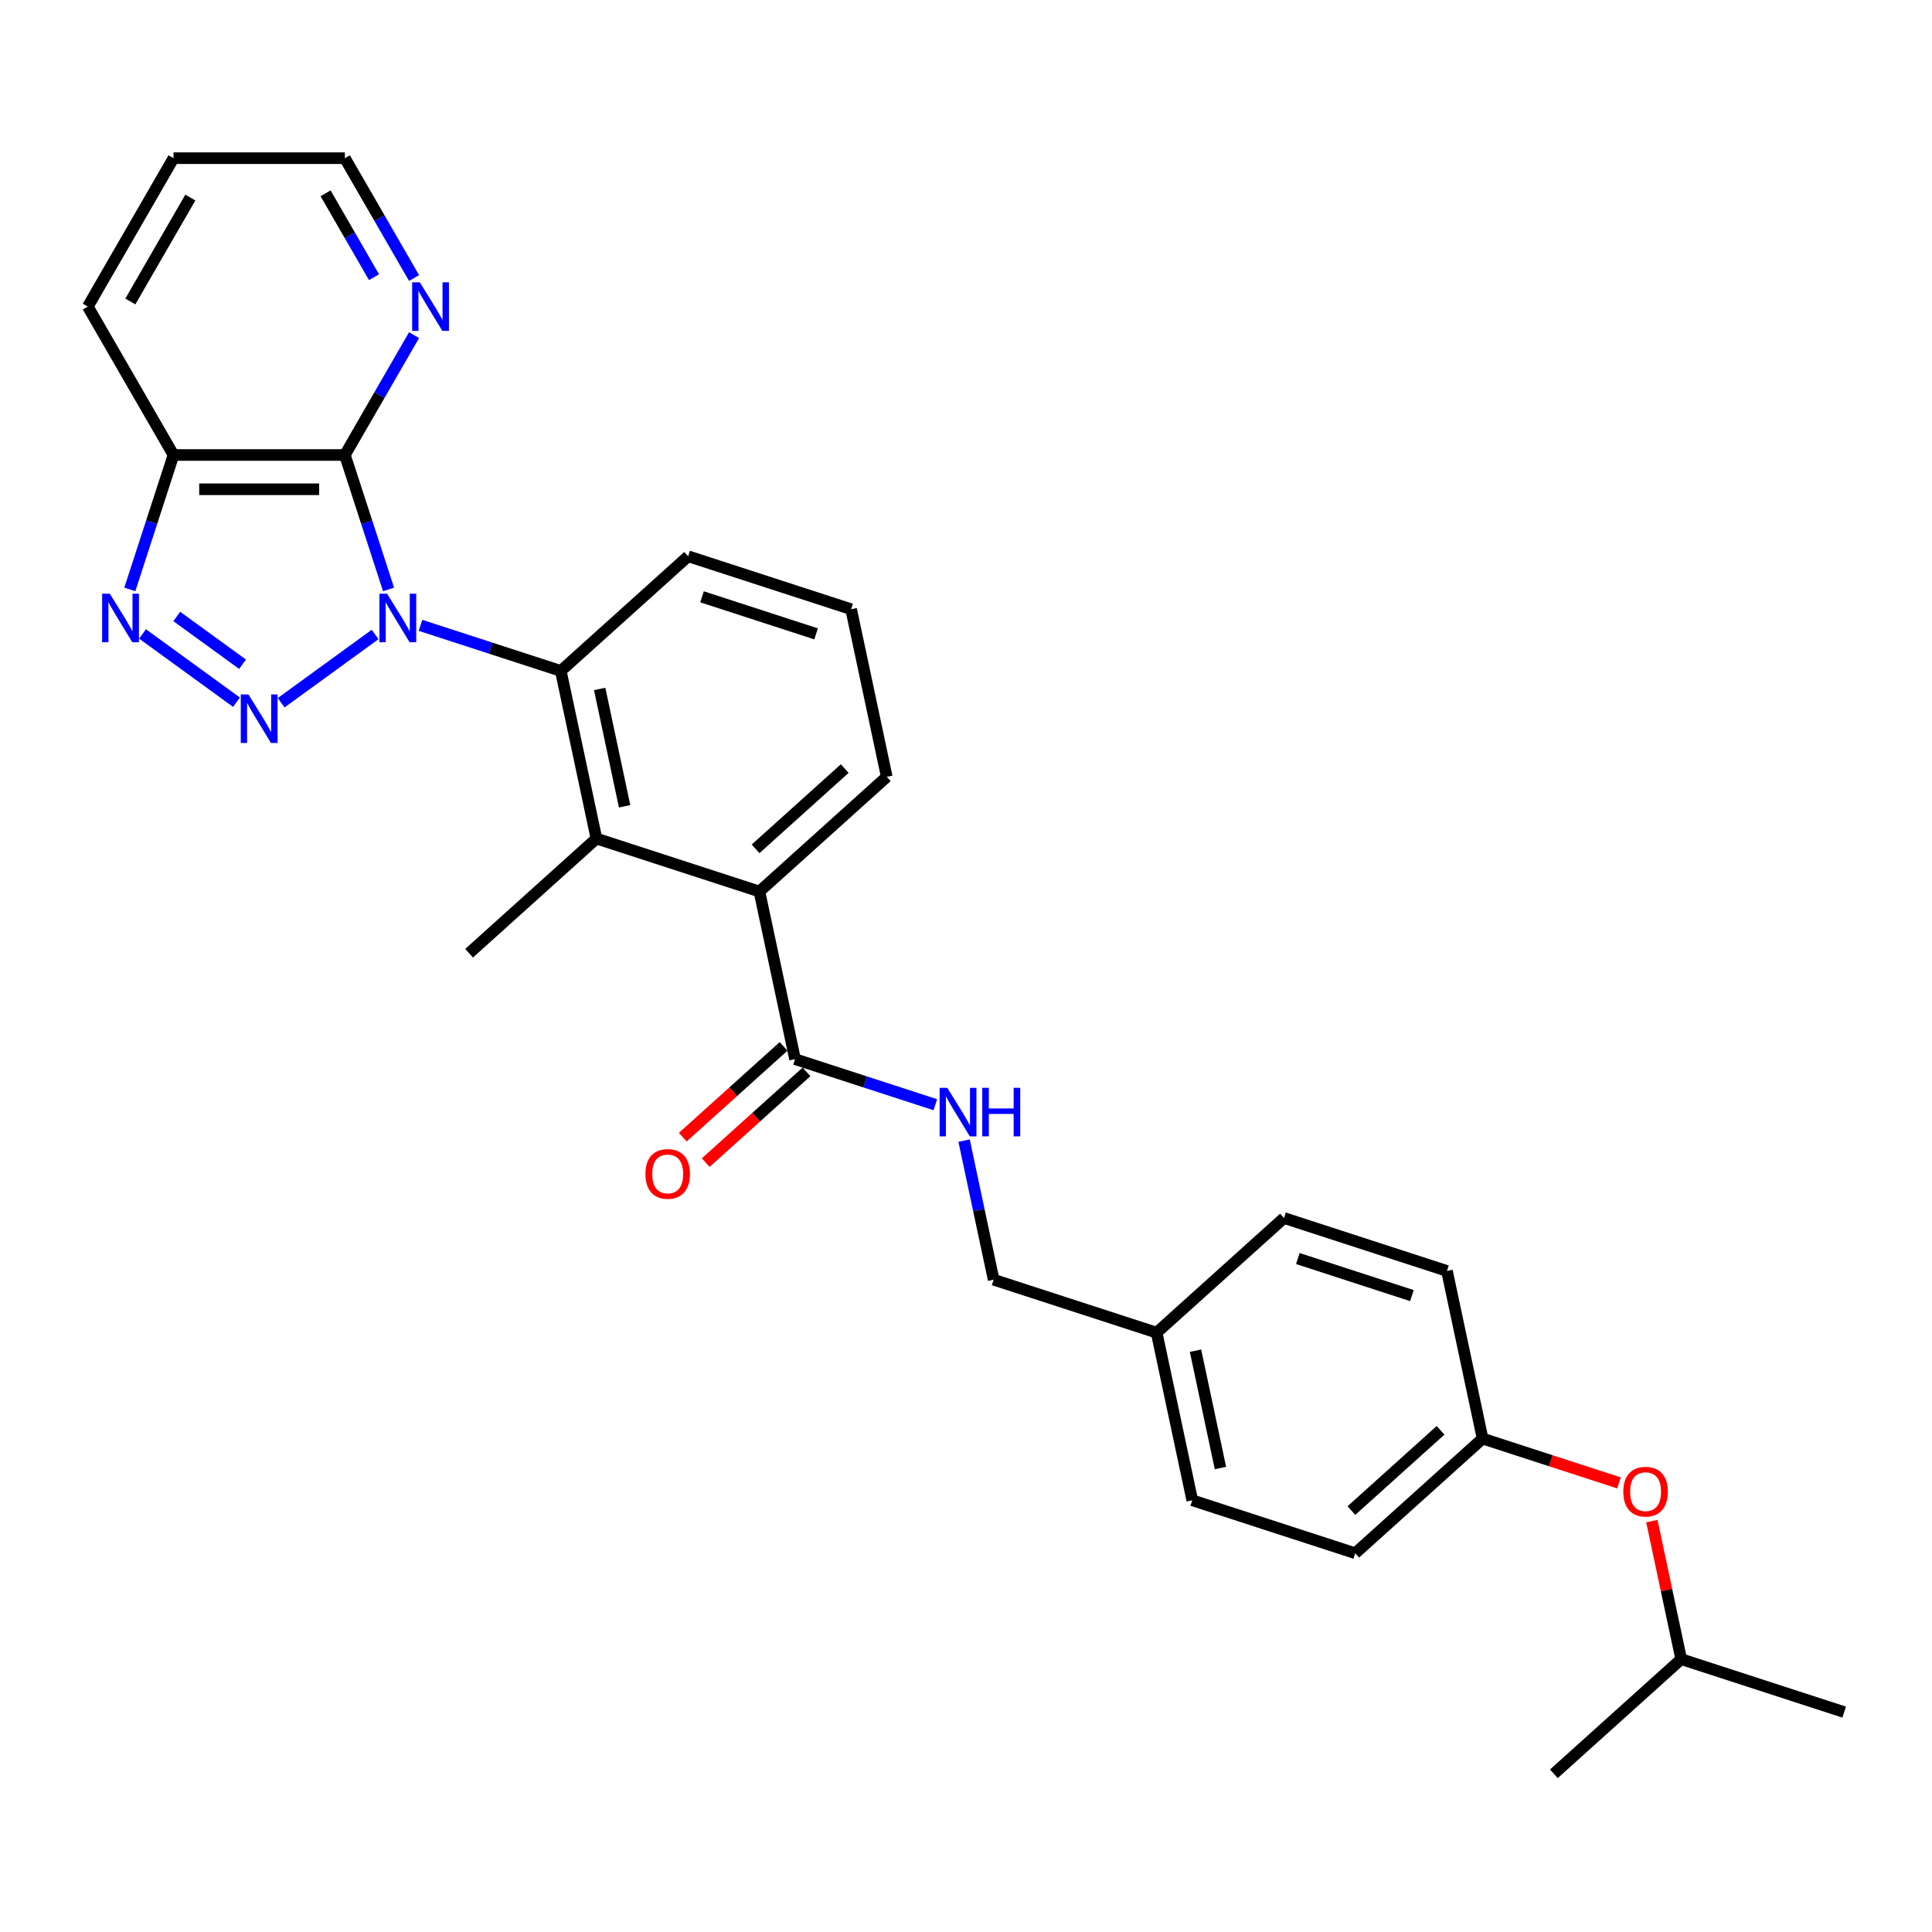 <?xml version='1.0' encoding='iso-8859-1'?>
<svg version='1.1' baseProfile='full'
              xmlns='http://www.w3.org/2000/svg'
                      xmlns:rdkit='http://www.rdkit.org/xml'
                      xmlns:xlink='http://www.w3.org/1999/xlink'
                  xml:space='preserve'
width='1000px' height='1000px' viewBox='0 0 1000 1000'>
<!-- END OF HEADER -->
<rect style='opacity:1.0;fill:#FFFFFF;stroke:none' width='1000' height='1000' x='0' y='0'> </rect>
<path class='bond-0' d='M 194.17,328.396 L 145.535,363.731' style='fill:none;fill-rule:evenodd;stroke:#0000FF;stroke-width:6px;stroke-linecap:butt;stroke-linejoin:miter;stroke-opacity:1' />
<path class='bond-1' d='M 201.112,305.086 L 189.808,270.296' style='fill:none;fill-rule:evenodd;stroke:#0000FF;stroke-width:6px;stroke-linecap:butt;stroke-linejoin:miter;stroke-opacity:1' />
<path class='bond-1' d='M 189.808,270.296 L 178.504,235.505' style='fill:none;fill-rule:evenodd;stroke:#000000;stroke-width:6px;stroke-linecap:butt;stroke-linejoin:miter;stroke-opacity:1' />
<path class='bond-3' d='M 217.657,323.679 L 253.964,335.476' style='fill:none;fill-rule:evenodd;stroke:#0000FF;stroke-width:6px;stroke-linecap:butt;stroke-linejoin:miter;stroke-opacity:1' />
<path class='bond-3' d='M 253.964,335.476 L 290.272,347.273' style='fill:none;fill-rule:evenodd;stroke:#000000;stroke-width:6px;stroke-linecap:butt;stroke-linejoin:miter;stroke-opacity:1' />
<path class='bond-2' d='M 122.41,363.467 L 73.775,328.132' style='fill:none;fill-rule:evenodd;stroke:#0000FF;stroke-width:6px;stroke-linecap:butt;stroke-linejoin:miter;stroke-opacity:1' />
<path class='bond-2' d='M 125.542,343.815 L 91.498,319.08' style='fill:none;fill-rule:evenodd;stroke:#0000FF;stroke-width:6px;stroke-linecap:butt;stroke-linejoin:miter;stroke-opacity:1' />
<path class='bond-4' d='M 178.504,235.505 L 89.804,235.505' style='fill:none;fill-rule:evenodd;stroke:#000000;stroke-width:6px;stroke-linecap:butt;stroke-linejoin:miter;stroke-opacity:1' />
<path class='bond-4' d='M 165.199,253.245 L 103.109,253.245' style='fill:none;fill-rule:evenodd;stroke:#000000;stroke-width:6px;stroke-linecap:butt;stroke-linejoin:miter;stroke-opacity:1' />
<path class='bond-8' d='M 178.504,235.505 L 196.413,204.486' style='fill:none;fill-rule:evenodd;stroke:#000000;stroke-width:6px;stroke-linecap:butt;stroke-linejoin:miter;stroke-opacity:1' />
<path class='bond-8' d='M 196.413,204.486 L 214.322,173.466' style='fill:none;fill-rule:evenodd;stroke:#0000FF;stroke-width:6px;stroke-linecap:butt;stroke-linejoin:miter;stroke-opacity:1' />
<path class='bond-29' d='M 67.196,305.086 L 78.5,270.296' style='fill:none;fill-rule:evenodd;stroke:#0000FF;stroke-width:6px;stroke-linecap:butt;stroke-linejoin:miter;stroke-opacity:1' />
<path class='bond-29' d='M 78.5,270.296 L 89.804,235.505' style='fill:none;fill-rule:evenodd;stroke:#000000;stroke-width:6px;stroke-linecap:butt;stroke-linejoin:miter;stroke-opacity:1' />
<path class='bond-5' d='M 290.272,347.273 L 308.713,434.034' style='fill:none;fill-rule:evenodd;stroke:#000000;stroke-width:6px;stroke-linecap:butt;stroke-linejoin:miter;stroke-opacity:1' />
<path class='bond-5' d='M 310.39,356.599 L 323.299,417.332' style='fill:none;fill-rule:evenodd;stroke:#000000;stroke-width:6px;stroke-linecap:butt;stroke-linejoin:miter;stroke-opacity:1' />
<path class='bond-15' d='M 290.272,347.273 L 356.188,287.921' style='fill:none;fill-rule:evenodd;stroke:#000000;stroke-width:6px;stroke-linecap:butt;stroke-linejoin:miter;stroke-opacity:1' />
<path class='bond-22' d='M 89.804,235.505 L 45.455,158.689' style='fill:none;fill-rule:evenodd;stroke:#000000;stroke-width:6px;stroke-linecap:butt;stroke-linejoin:miter;stroke-opacity:1' />
<path class='bond-6' d='M 308.713,434.034 L 393.071,461.444' style='fill:none;fill-rule:evenodd;stroke:#000000;stroke-width:6px;stroke-linecap:butt;stroke-linejoin:miter;stroke-opacity:1' />
<path class='bond-20' d='M 308.713,434.034 L 242.797,493.386' style='fill:none;fill-rule:evenodd;stroke:#000000;stroke-width:6px;stroke-linecap:butt;stroke-linejoin:miter;stroke-opacity:1' />
<path class='bond-7' d='M 393.071,461.444 L 411.513,548.205' style='fill:none;fill-rule:evenodd;stroke:#000000;stroke-width:6px;stroke-linecap:butt;stroke-linejoin:miter;stroke-opacity:1' />
<path class='bond-30' d='M 393.071,461.444 L 458.988,402.092' style='fill:none;fill-rule:evenodd;stroke:#000000;stroke-width:6px;stroke-linecap:butt;stroke-linejoin:miter;stroke-opacity:1' />
<path class='bond-30' d='M 391.089,439.358 L 437.23,397.812' style='fill:none;fill-rule:evenodd;stroke:#000000;stroke-width:6px;stroke-linecap:butt;stroke-linejoin:miter;stroke-opacity:1' />
<path class='bond-9' d='M 411.513,548.205 L 447.82,560.002' style='fill:none;fill-rule:evenodd;stroke:#000000;stroke-width:6px;stroke-linecap:butt;stroke-linejoin:miter;stroke-opacity:1' />
<path class='bond-9' d='M 447.82,560.002 L 484.127,571.799' style='fill:none;fill-rule:evenodd;stroke:#0000FF;stroke-width:6px;stroke-linecap:butt;stroke-linejoin:miter;stroke-opacity:1' />
<path class='bond-10' d='M 405.578,541.613 L 379.494,565.099' style='fill:none;fill-rule:evenodd;stroke:#000000;stroke-width:6px;stroke-linecap:butt;stroke-linejoin:miter;stroke-opacity:1' />
<path class='bond-10' d='M 379.494,565.099 L 353.41,588.586' style='fill:none;fill-rule:evenodd;stroke:#FF0000;stroke-width:6px;stroke-linecap:butt;stroke-linejoin:miter;stroke-opacity:1' />
<path class='bond-10' d='M 417.448,554.797 L 391.364,578.283' style='fill:none;fill-rule:evenodd;stroke:#000000;stroke-width:6px;stroke-linecap:butt;stroke-linejoin:miter;stroke-opacity:1' />
<path class='bond-10' d='M 391.364,578.283 L 365.28,601.769' style='fill:none;fill-rule:evenodd;stroke:#FF0000;stroke-width:6px;stroke-linecap:butt;stroke-linejoin:miter;stroke-opacity:1' />
<path class='bond-24' d='M 214.322,143.912 L 196.413,112.892' style='fill:none;fill-rule:evenodd;stroke:#0000FF;stroke-width:6px;stroke-linecap:butt;stroke-linejoin:miter;stroke-opacity:1' />
<path class='bond-24' d='M 196.413,112.892 L 178.504,81.873' style='fill:none;fill-rule:evenodd;stroke:#000000;stroke-width:6px;stroke-linecap:butt;stroke-linejoin:miter;stroke-opacity:1' />
<path class='bond-24' d='M 193.586,143.476 L 181.05,121.762' style='fill:none;fill-rule:evenodd;stroke:#0000FF;stroke-width:6px;stroke-linecap:butt;stroke-linejoin:miter;stroke-opacity:1' />
<path class='bond-24' d='M 181.05,121.762 L 168.513,100.049' style='fill:none;fill-rule:evenodd;stroke:#000000;stroke-width:6px;stroke-linecap:butt;stroke-linejoin:miter;stroke-opacity:1' />
<path class='bond-12' d='M 499.012,590.392 L 506.663,626.384' style='fill:none;fill-rule:evenodd;stroke:#0000FF;stroke-width:6px;stroke-linecap:butt;stroke-linejoin:miter;stroke-opacity:1' />
<path class='bond-12' d='M 506.663,626.384 L 514.313,662.376' style='fill:none;fill-rule:evenodd;stroke:#000000;stroke-width:6px;stroke-linecap:butt;stroke-linejoin:miter;stroke-opacity:1' />
<path class='bond-11' d='M 837.997,767.547 L 802.692,756.076' style='fill:none;fill-rule:evenodd;stroke:#FF0000;stroke-width:6px;stroke-linecap:butt;stroke-linejoin:miter;stroke-opacity:1' />
<path class='bond-11' d='M 802.692,756.076 L 767.387,744.605' style='fill:none;fill-rule:evenodd;stroke:#000000;stroke-width:6px;stroke-linecap:butt;stroke-linejoin:miter;stroke-opacity:1' />
<path class='bond-25' d='M 855,787.324 L 862.594,823.05' style='fill:none;fill-rule:evenodd;stroke:#FF0000;stroke-width:6px;stroke-linecap:butt;stroke-linejoin:miter;stroke-opacity:1' />
<path class='bond-25' d='M 862.594,823.05 L 870.187,858.775' style='fill:none;fill-rule:evenodd;stroke:#000000;stroke-width:6px;stroke-linecap:butt;stroke-linejoin:miter;stroke-opacity:1' />
<path class='bond-14' d='M 514.313,662.376 L 598.671,689.785' style='fill:none;fill-rule:evenodd;stroke:#000000;stroke-width:6px;stroke-linecap:butt;stroke-linejoin:miter;stroke-opacity:1' />
<path class='bond-13' d='M 767.387,744.605 L 701.471,803.956' style='fill:none;fill-rule:evenodd;stroke:#000000;stroke-width:6px;stroke-linecap:butt;stroke-linejoin:miter;stroke-opacity:1' />
<path class='bond-13' d='M 745.63,740.324 L 699.488,781.87' style='fill:none;fill-rule:evenodd;stroke:#000000;stroke-width:6px;stroke-linecap:butt;stroke-linejoin:miter;stroke-opacity:1' />
<path class='bond-32' d='M 767.387,744.605 L 748.946,657.843' style='fill:none;fill-rule:evenodd;stroke:#000000;stroke-width:6px;stroke-linecap:butt;stroke-linejoin:miter;stroke-opacity:1' />
<path class='bond-18' d='M 598.671,689.785 L 664.588,630.434' style='fill:none;fill-rule:evenodd;stroke:#000000;stroke-width:6px;stroke-linecap:butt;stroke-linejoin:miter;stroke-opacity:1' />
<path class='bond-19' d='M 598.671,689.785 L 617.113,776.546' style='fill:none;fill-rule:evenodd;stroke:#000000;stroke-width:6px;stroke-linecap:butt;stroke-linejoin:miter;stroke-opacity:1' />
<path class='bond-19' d='M 618.79,699.111 L 631.699,759.844' style='fill:none;fill-rule:evenodd;stroke:#000000;stroke-width:6px;stroke-linecap:butt;stroke-linejoin:miter;stroke-opacity:1' />
<path class='bond-23' d='M 356.188,287.921 L 440.546,315.331' style='fill:none;fill-rule:evenodd;stroke:#000000;stroke-width:6px;stroke-linecap:butt;stroke-linejoin:miter;stroke-opacity:1' />
<path class='bond-23' d='M 363.36,308.904 L 422.411,328.091' style='fill:none;fill-rule:evenodd;stroke:#000000;stroke-width:6px;stroke-linecap:butt;stroke-linejoin:miter;stroke-opacity:1' />
<path class='bond-16' d='M 748.946,657.843 L 664.588,630.434' style='fill:none;fill-rule:evenodd;stroke:#000000;stroke-width:6px;stroke-linecap:butt;stroke-linejoin:miter;stroke-opacity:1' />
<path class='bond-16' d='M 730.81,670.604 L 671.759,651.417' style='fill:none;fill-rule:evenodd;stroke:#000000;stroke-width:6px;stroke-linecap:butt;stroke-linejoin:miter;stroke-opacity:1' />
<path class='bond-17' d='M 701.471,803.956 L 617.113,776.546' style='fill:none;fill-rule:evenodd;stroke:#000000;stroke-width:6px;stroke-linecap:butt;stroke-linejoin:miter;stroke-opacity:1' />
<path class='bond-21' d='M 458.988,402.092 L 440.546,315.331' style='fill:none;fill-rule:evenodd;stroke:#000000;stroke-width:6px;stroke-linecap:butt;stroke-linejoin:miter;stroke-opacity:1' />
<path class='bond-31' d='M 45.455,158.689 L 89.804,81.873' style='fill:none;fill-rule:evenodd;stroke:#000000;stroke-width:6px;stroke-linecap:butt;stroke-linejoin:miter;stroke-opacity:1' />
<path class='bond-31' d='M 67.47,156.037 L 98.515,102.265' style='fill:none;fill-rule:evenodd;stroke:#000000;stroke-width:6px;stroke-linecap:butt;stroke-linejoin:miter;stroke-opacity:1' />
<path class='bond-26' d='M 178.504,81.873 L 89.804,81.873' style='fill:none;fill-rule:evenodd;stroke:#000000;stroke-width:6px;stroke-linecap:butt;stroke-linejoin:miter;stroke-opacity:1' />
<path class='bond-27' d='M 870.187,858.775 L 954.545,886.185' style='fill:none;fill-rule:evenodd;stroke:#000000;stroke-width:6px;stroke-linecap:butt;stroke-linejoin:miter;stroke-opacity:1' />
<path class='bond-28' d='M 870.187,858.775 L 804.271,918.127' style='fill:none;fill-rule:evenodd;stroke:#000000;stroke-width:6px;stroke-linecap:butt;stroke-linejoin:miter;stroke-opacity:1' />
<path  class='atom-0' d='M 200.361 307.303
L 208.592 320.608
Q 209.408 321.921, 210.721 324.298
Q 212.034 326.675, 212.105 326.817
L 212.105 307.303
L 215.44 307.303
L 215.44 332.423
L 211.998 332.423
L 203.164 317.876
Q 202.135 316.173, 201.035 314.222
Q 199.97 312.271, 199.651 311.667
L 199.651 332.423
L 196.387 332.423
L 196.387 307.303
L 200.361 307.303
' fill='#0000FF'/>
<path  class='atom-1' d='M 128.601 359.44
L 136.833 372.745
Q 137.649 374.057, 138.962 376.434
Q 140.274 378.812, 140.345 378.954
L 140.345 359.44
L 143.68 359.44
L 143.68 384.559
L 140.239 384.559
L 131.404 370.013
Q 130.375 368.31, 129.276 366.358
Q 128.211 364.407, 127.892 363.804
L 127.892 384.559
L 124.628 384.559
L 124.628 359.44
L 128.601 359.44
' fill='#0000FF'/>
<path  class='atom-3' d='M 56.842 307.303
L 65.073 320.608
Q 65.889 321.921, 67.202 324.298
Q 68.515 326.675, 68.586 326.817
L 68.586 307.303
L 71.921 307.303
L 71.921 332.423
L 68.479 332.423
L 59.645 317.876
Q 58.616 316.173, 57.516 314.222
Q 56.452 312.271, 56.133 311.667
L 56.133 332.423
L 52.868 332.423
L 52.868 307.303
L 56.842 307.303
' fill='#0000FF'/>
<path  class='atom-9' d='M 217.301 146.129
L 225.532 159.434
Q 226.348 160.747, 227.661 163.124
Q 228.974 165.501, 229.045 165.643
L 229.045 146.129
L 232.38 146.129
L 232.38 171.249
L 228.938 171.249
L 220.104 156.702
Q 219.075 154.999, 217.975 153.048
Q 216.911 151.096, 216.591 150.493
L 216.591 171.249
L 213.327 171.249
L 213.327 146.129
L 217.301 146.129
' fill='#0000FF'/>
<path  class='atom-10' d='M 490.319 563.055
L 498.55 576.36
Q 499.366 577.672, 500.679 580.049
Q 501.991 582.427, 502.062 582.569
L 502.062 563.055
L 505.398 563.055
L 505.398 588.174
L 501.956 588.174
L 493.122 573.628
Q 492.093 571.925, 490.993 569.973
Q 489.928 568.022, 489.609 567.419
L 489.609 588.174
L 486.345 588.174
L 486.345 563.055
L 490.319 563.055
' fill='#0000FF'/>
<path  class='atom-10' d='M 508.413 563.055
L 511.819 563.055
L 511.819 573.734
L 524.663 573.734
L 524.663 563.055
L 528.069 563.055
L 528.069 588.174
L 524.663 588.174
L 524.663 576.572
L 511.819 576.572
L 511.819 588.174
L 508.413 588.174
L 508.413 563.055
' fill='#0000FF'/>
<path  class='atom-11' d='M 334.066 607.627
Q 334.066 601.596, 337.046 598.225
Q 340.026 594.855, 345.596 594.855
Q 351.167 594.855, 354.147 598.225
Q 357.127 601.596, 357.127 607.627
Q 357.127 613.73, 354.112 617.207
Q 351.096 620.648, 345.596 620.648
Q 340.062 620.648, 337.046 617.207
Q 334.066 613.765, 334.066 607.627
M 345.596 617.81
Q 349.428 617.81, 351.486 615.255
Q 353.579 612.665, 353.579 607.627
Q 353.579 602.696, 351.486 600.212
Q 349.428 597.693, 345.596 597.693
Q 341.765 597.693, 339.671 600.177
Q 337.614 602.66, 337.614 607.627
Q 337.614 612.701, 339.671 615.255
Q 341.765 617.81, 345.596 617.81
' fill='#FF0000'/>
<path  class='atom-12' d='M 840.215 772.085
Q 840.215 766.054, 843.195 762.683
Q 846.175 759.312, 851.746 759.312
Q 857.316 759.312, 860.296 762.683
Q 863.277 766.054, 863.277 772.085
Q 863.277 778.188, 860.261 781.665
Q 857.245 785.106, 851.746 785.106
Q 846.211 785.106, 843.195 781.665
Q 840.215 778.223, 840.215 772.085
M 851.746 782.268
Q 855.577 782.268, 857.635 779.713
Q 859.729 777.123, 859.729 772.085
Q 859.729 767.153, 857.635 764.67
Q 855.577 762.151, 851.746 762.151
Q 847.914 762.151, 845.82 764.634
Q 843.763 767.118, 843.763 772.085
Q 843.763 777.159, 845.82 779.713
Q 847.914 782.268, 851.746 782.268
' fill='#FF0000'/>
</svg>
